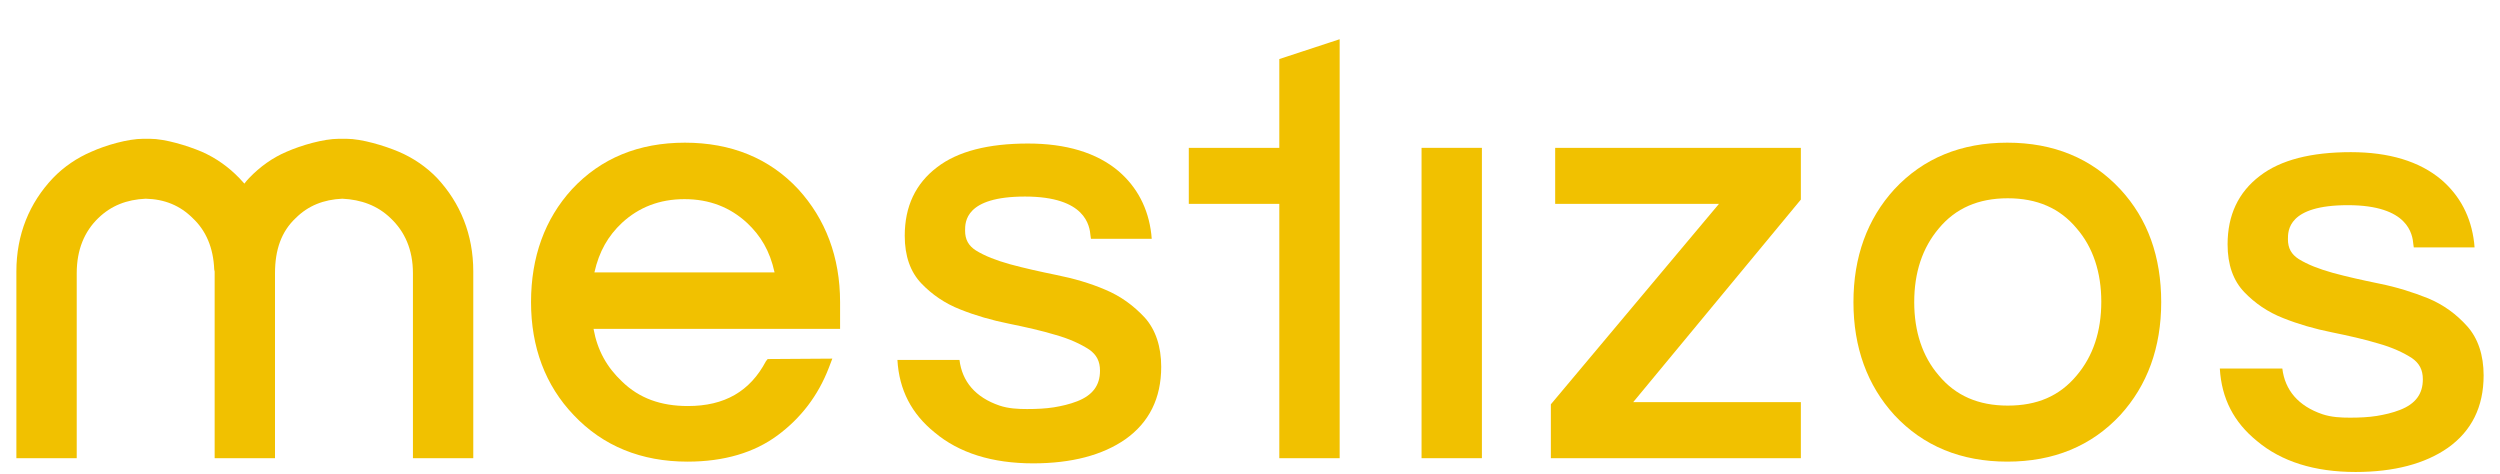 <?xml version="1.0" encoding="utf-8"?>
<!-- Generator: Adobe Illustrator 23.0.3, SVG Export Plug-In . SVG Version: 6.00 Build 0)  -->
<svg version="1.1" id="Layer_1" xmlns="http://www.w3.org/2000/svg" xmlns:xlink="http://www.w3.org/1999/xlink" x="0px" y="0px"
	 viewBox="0 0 580 110" style="enable-background:new 0 0 580 110;" xml:space="preserve">
<style type="text/css">
	.st0{fill:#F1C100;}
</style>
<g>
	<g>
		<g>
			<polygon class="st0" points="417.8,34.3 360.8,34.3 360.8,47.3 398.8,47.3 359.8,93.8 359.8,106.3 417.8,106.3 417.8,93.3 
				378.9,93.3 417.8,46.3 			"/>
			<path class="st0" d="M101.4,41.3c-2.5-2.6-5.6-4.7-8.9-6.1c-3.3-1.4-8.6-3-12.1-3c-0.3,0-0.6,0-0.9,0c-0.3,0-0.6,0-0.9,0
				c-3.5,0-8.7,1.5-12.1,3c-3.3,1.4-6.2,3.5-8.7,6.1c-0.4,0.4-0.8,0.9-1.1,1.3c-0.4-0.4-0.8-0.9-1.2-1.3c-2.5-2.6-5.5-4.7-8.7-6.1
				c-3.3-1.4-8.5-3-12-3c-0.3,0-0.6,0-0.8,0c-0.3,0-0.5,0-0.8,0c-3.5,0-8.7,1.5-12,3c-3.3,1.4-6.4,3.5-8.9,6.1
				C6.8,47.1,3.8,54.4,3.8,63v0.3v43h14V63.4c0-5.5,1.8-9.7,5-12.8c3-2.9,6.6-4.3,11-4.5c4.4,0.1,8,1.6,10.9,4.5
				c3.1,2.9,4.8,6.9,5,11.9c0,0.2,0.1,0.3,0.1,0.5v43.3h-0.1h0h13.9h0h0.2V63.4c0-5.5,1.5-9.7,4.8-12.8c2.9-2.9,6.5-4.3,10.8-4.5
				c4.4,0.2,8.2,1.6,11.2,4.5c3.3,3.1,5.2,7.3,5.2,12.8v42.9h-0.6h13.9h0.7V63C109.8,54.4,106.8,47.1,101.4,41.3z"/>
			<polygon class="st0" points="296.8,13.7 296.8,34.3 275.8,34.3 275.8,47.3 296.8,47.3 296.8,106.3 310.8,106.3 310.8,9.1 			"/>
			<rect x="329.8" y="34.3" class="st0" width="14" height="72"/>
			<path class="st0" d="M491.9,43.9c-6.7-7.2-15.5-10.8-26.2-10.8c-10.7,0-19.5,3.6-26.2,10.8c-6.3,6.9-9.5,15.7-9.5,26.2
				c0,10.5,3.2,19.3,9.5,26.2c6.7,7.2,15.5,10.8,26.2,10.8c10.7,0,19.5-3.6,26.2-10.8c6.3-6.9,9.5-15.7,9.5-26.2
				C501.4,59.6,498.3,50.8,491.9,43.9z M465.8,94.1c-6.8,0-12.1-2.3-16-7c-3.8-4.4-5.7-10.2-5.7-17c0-6.9,1.9-12.6,5.7-17.1
				c3.9-4.7,9.2-7,16-7c6.8,0,12.1,2.3,16,7c3.8,4.4,5.7,10.2,5.7,17c0,6.9-1.9,12.6-5.7,17.1C477.8,91.9,472.6,94.1,465.8,94.1z"/>
			<path class="st0" d="M178.1,83.3l-0.4,0.5c-3.7,7-9.6,10.4-18.1,10.4c-6.3,0-11.3-1.8-15.3-5.7c-3.5-3.3-5.7-7.2-6.6-12.2h57.2
				v-6.2c0-10.5-3.4-19.3-9.7-26.2c-6.7-7.2-15.6-10.8-26.3-10.8c-10.7,0-19.5,3.6-26.2,10.8c-6.3,6.9-9.5,15.7-9.5,26.2
				c0,10.4,3.3,19.3,9.9,26.2c6.8,7.2,15.7,10.8,26.4,10.8c8.5,0,15.5-2.1,20.9-6.1c5.4-4,9.4-9.2,11.9-15.7l0.8-2.1L178.1,83.3
				L178.1,83.3z M144.3,51.7c3.9-3.6,8.7-5.5,14.5-5.5c5.8,0,10.6,1.9,14.5,5.5c3.2,3,5.3,6.5,6.4,11.5h-41.8
				C139,58.3,141.1,54.7,144.3,51.7z"/>
			<path class="st0" d="M563.3,69.2c-3.5-1.4-7.3-2.6-11.3-3.4c-3.9-0.8-7.5-1.6-10.8-2.5c-3.2-0.9-5.8-1.9-7.9-3.2
				c-1.7-1.1-2.5-2.5-2.5-4.6c0-2,0-7.9,13.9-7.9c14.1,0,15,6.8,15.2,9.1l0.1,0.7h14.1l-0.1-1.1c-0.7-6-3.3-10.9-7.6-14.6
				c-5.1-4.3-12.2-6.4-21-6.4c-9.2,0-16.3,1.8-21.1,5.5c-5,3.8-7.5,9.1-7.5,15.9c0,4.7,1.3,8.4,3.9,11.1c2.4,2.5,5.4,4.6,9,6
				c3.5,1.4,7.3,2.5,11.3,3.3c3.9,0.8,7.5,1.6,10.8,2.6c3.2,0.9,5.8,2.1,7.8,3.4c1.7,1.2,2.5,2.7,2.5,4.9c0,3.4-1.7,5.7-5.3,7.1
				c-1.8,0.7-3.6,1.1-5.4,1.4c-1.9,0.3-4,0.4-6.2,0.4c-2.1,0-4.3-0.1-6.4-0.8c-5.6-1.9-8.7-5.6-9.3-10.6H515
				c0.4,7,3.3,12.5,8.6,16.8c5.7,4.8,13.4,7.2,22.9,7.2c8.9,0,16.1-1.9,21.4-5.6c5.5-3.9,8.3-9.5,8.3-16.8c0-4.7-1.3-8.6-3.8-11.4
				C569.9,72.9,566.9,70.7,563.3,69.2z"/>
			<path class="st0" d="M256.4,67.2c-3.5-1.5-7.3-2.6-11.3-3.4c-3.9-0.8-7.5-1.6-10.8-2.5c-3.2-0.9-5.8-1.9-7.9-3.2
				c-1.7-1.1-2.5-2.5-2.5-4.6c0-2,0-7.9,13.9-7.9c14.1,0,15,6.8,15.2,9.1l0.1,0.7h14.1l-0.1-1.1c-0.7-6-3.3-10.9-7.6-14.6
				c-5.1-4.3-12.2-6.4-21-6.4c-9.2,0-16.3,1.8-21.1,5.5c-5,3.8-7.5,9.1-7.5,15.9c0,4.7,1.3,8.4,3.9,11.1c2.4,2.5,5.4,4.6,9,6
				c3.5,1.4,7.3,2.5,11.3,3.3c3.9,0.8,7.5,1.6,10.8,2.6c3.2,0.9,5.8,2.1,7.8,3.4c1.7,1.2,2.5,2.7,2.5,4.9c0,3.4-1.7,5.7-5.3,7.1
				c-1.8,0.7-3.6,1.1-5.4,1.4c-1.9,0.3-4,0.4-6.2,0.4c-2.1,0-4.3-0.1-6.4-0.8c-5.6-1.9-8.7-5.6-9.3-10.6h-14.4
				c0.4,7,3.3,12.5,8.6,16.8c5.7,4.8,13.4,7.2,22.9,7.2c8.9,0,16.1-1.9,21.4-5.6c5.5-3.9,8.3-9.5,8.3-16.8c0-4.7-1.3-8.6-3.8-11.4
				C263,70.9,260,68.7,256.4,67.2z"/>
		</g>
	</g>
</g>
</svg>
